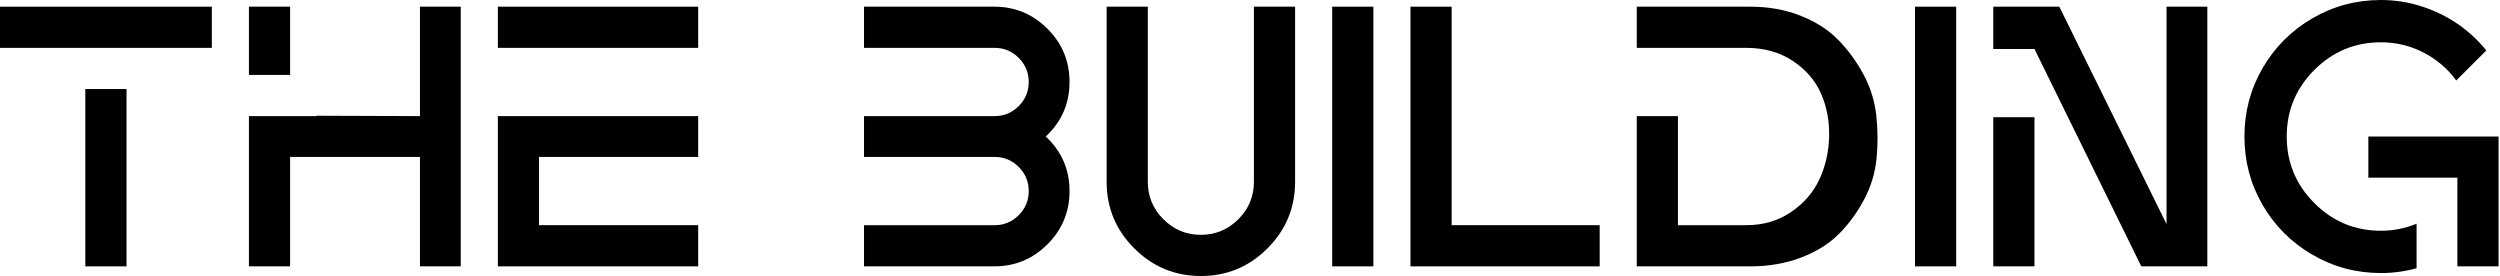 <?xml version="1.0" encoding="UTF-8" standalone="no"?>
<!DOCTYPE svg PUBLIC "-//W3C//DTD SVG 1.1//EN" "http://www.w3.org/Graphics/SVG/1.1/DTD/svg11.dtd">
<svg width="100%" height="100%" viewBox="0 0 1213 134" version="1.1" xmlns="http://www.w3.org/2000/svg" xmlns:xlink="http://www.w3.org/1999/xlink" xml:space="preserve" xmlns:serif="http://www.serif.com/" style="fill-rule:evenodd;clip-rule:evenodd;stroke-linejoin:round;stroke-miterlimit:2;">
    <g id="the-building" serif:id="the building" transform="matrix(1,0,0,1,-9,3.24)">
        <path d="M70.38,126L50.4,126L50.4,39.96L70.38,39.96L70.38,126ZM111.78,19.98L9,19.98L9,0L111.78,0L111.78,19.98Z" style="fill-rule:nonzero;"/>
        <path d="M212.76,72.9L149.76,72.9L149.76,126L129.78,126L129.78,53.1L162.54,53.1L162.54,52.92C187.74,53.04 204.48,53.1 212.76,53.1L212.76,0L232.56,0L232.56,126L212.76,126L212.76,72.9ZM129.78,33.12L129.78,0L149.76,0L149.76,33.12L129.78,33.12Z" style="fill-rule:nonzero;"/>
        <path d="M347.76,106.02L347.76,126L250.56,126L250.56,53.1L347.76,53.1L347.76,72.9L270.54,72.9L270.54,106.02L347.76,106.02ZM250.56,0L347.76,0L347.76,19.98L250.56,19.98L250.56,0Z" style="fill-rule:nonzero;"/>
        <path d="M428.22,126L428.22,106.02L491.58,106.02C496.14,106.02 500.04,104.4 503.28,101.16C506.52,97.92 508.14,94.02 508.14,89.46C508.14,84.9 506.52,81 503.28,77.76C500.04,74.52 496.14,72.9 491.58,72.9L428.22,72.9L428.22,53.1L491.58,53.1C496.14,53.1 500.04,51.48 503.28,48.24C506.52,45 508.14,41.1 508.14,36.54C508.14,31.98 506.52,28.08 503.28,24.84C500.04,21.6 496.14,19.98 491.58,19.98L428.22,19.98L428.22,0L491.4,0C501.48,0 510.09,3.57 517.23,10.71C524.37,17.85 527.94,26.46 527.94,36.54C527.94,46.98 524.1,55.8 516.42,63C524.1,70.2 527.94,79.02 527.94,89.46C527.94,99.54 524.37,108.15 517.23,115.29C510.09,122.43 501.48,126 491.4,126L428.22,126Z" style="fill-rule:nonzero;"/>
        <path d="M637.38,0L637.38,84.96C637.38,97.56 632.91,108.33 623.97,117.27C615.03,126.21 604.26,130.68 591.66,130.68C579.06,130.68 568.29,126.21 559.35,117.27C550.41,108.33 545.94,97.56 545.94,84.96L545.94,0L565.92,0L565.92,84.96C565.92,92.04 568.44,98.1 573.48,103.14C578.52,108.18 584.58,110.7 591.66,110.7C598.74,110.7 604.8,108.18 609.84,103.14C614.88,98.1 617.4,92.04 617.4,84.96L617.4,0L637.38,0Z" style="fill-rule:nonzero;"/>
        <rect x="655.38" y="0" width="19.98" height="126" style="fill-rule:nonzero;"/>
        <path d="M785.16,126L693.36,126L693.36,0L713.34,0L713.34,106.02L785.16,106.02L785.16,126Z" style="fill-rule:nonzero;"/>
        <path d="M858.24,126L803.16,126L803.16,53.1L823.14,53.1L823.14,106.02L856.26,106.02C864.54,106.02 871.8,103.89 878.04,99.63C884.28,95.37 888.87,90.06 891.81,83.7C894.75,77.34 896.31,70.44 896.49,63C896.67,55.56 895.38,48.66 892.62,42.3C889.86,35.94 885.3,30.63 878.94,26.37C872.58,22.11 865.02,19.98 856.26,19.98L803.16,19.98L803.16,0L858.24,0C867,0 875.07,1.44 882.45,4.32C889.83,7.2 895.92,11.07 900.72,15.93C905.52,20.79 909.63,26.37 913.05,32.67C916.47,38.97 918.57,45.6 919.35,52.56C920.13,59.52 920.19,66.48 919.53,73.44C918.87,80.4 916.89,87.03 913.59,93.33C910.29,99.63 906.24,105.21 901.44,110.07C896.64,114.93 890.49,118.8 882.99,121.68C875.49,124.56 867.24,126 858.24,126Z" style="fill-rule:nonzero;"/>
        <rect x="938.16" y="0" width="19.98" height="126" style="fill-rule:nonzero;"/>
        <path d="M996.12,126L976.14,126L976.14,53.64L996.12,53.64L996.12,126ZM1080,126L1047.96,126L996.12,20.52L976.14,20.52L976.14,0L1008.18,0L1060.2,105.48L1060.2,0L1080,0L1080,126Z" style="fill-rule:nonzero;"/>
        <path d="M1201.32,82.98L1158.12,82.98L1158.12,63L1221.3,63L1221.3,126L1201.32,126L1201.32,82.98ZM1164.24,-3.24C1170.96,-3.24 1177.5,-2.22 1183.86,-0.18C1190.22,1.86 1196.04,4.68 1201.32,8.28C1206.6,11.88 1211.28,16.2 1215.36,21.24L1200.78,35.82C1196.58,30.06 1191.27,25.53 1184.85,22.23C1178.43,18.93 1171.56,17.28 1164.24,17.28C1151.64,17.28 1140.87,21.75 1131.93,30.69C1122.99,39.63 1118.52,50.4 1118.52,63C1118.52,75.6 1122.99,86.37 1131.93,95.31C1140.87,104.25 1151.64,108.72 1164.24,108.72C1170.24,108.72 1176,107.58 1181.52,105.3L1181.52,126.9C1175.88,128.46 1170.12,129.24 1164.24,129.24C1152.24,129.24 1141.14,126.27 1130.94,120.33C1120.74,114.39 1112.7,106.35 1106.82,96.21C1100.94,86.07 1098,75 1098,63C1098,51 1100.94,39.93 1106.82,29.79C1112.7,19.65 1120.74,11.61 1130.94,5.67C1141.14,-0.27 1152.24,-3.24 1164.24,-3.24Z" style="fill-rule:nonzero;"/>
    </g>
</svg>
